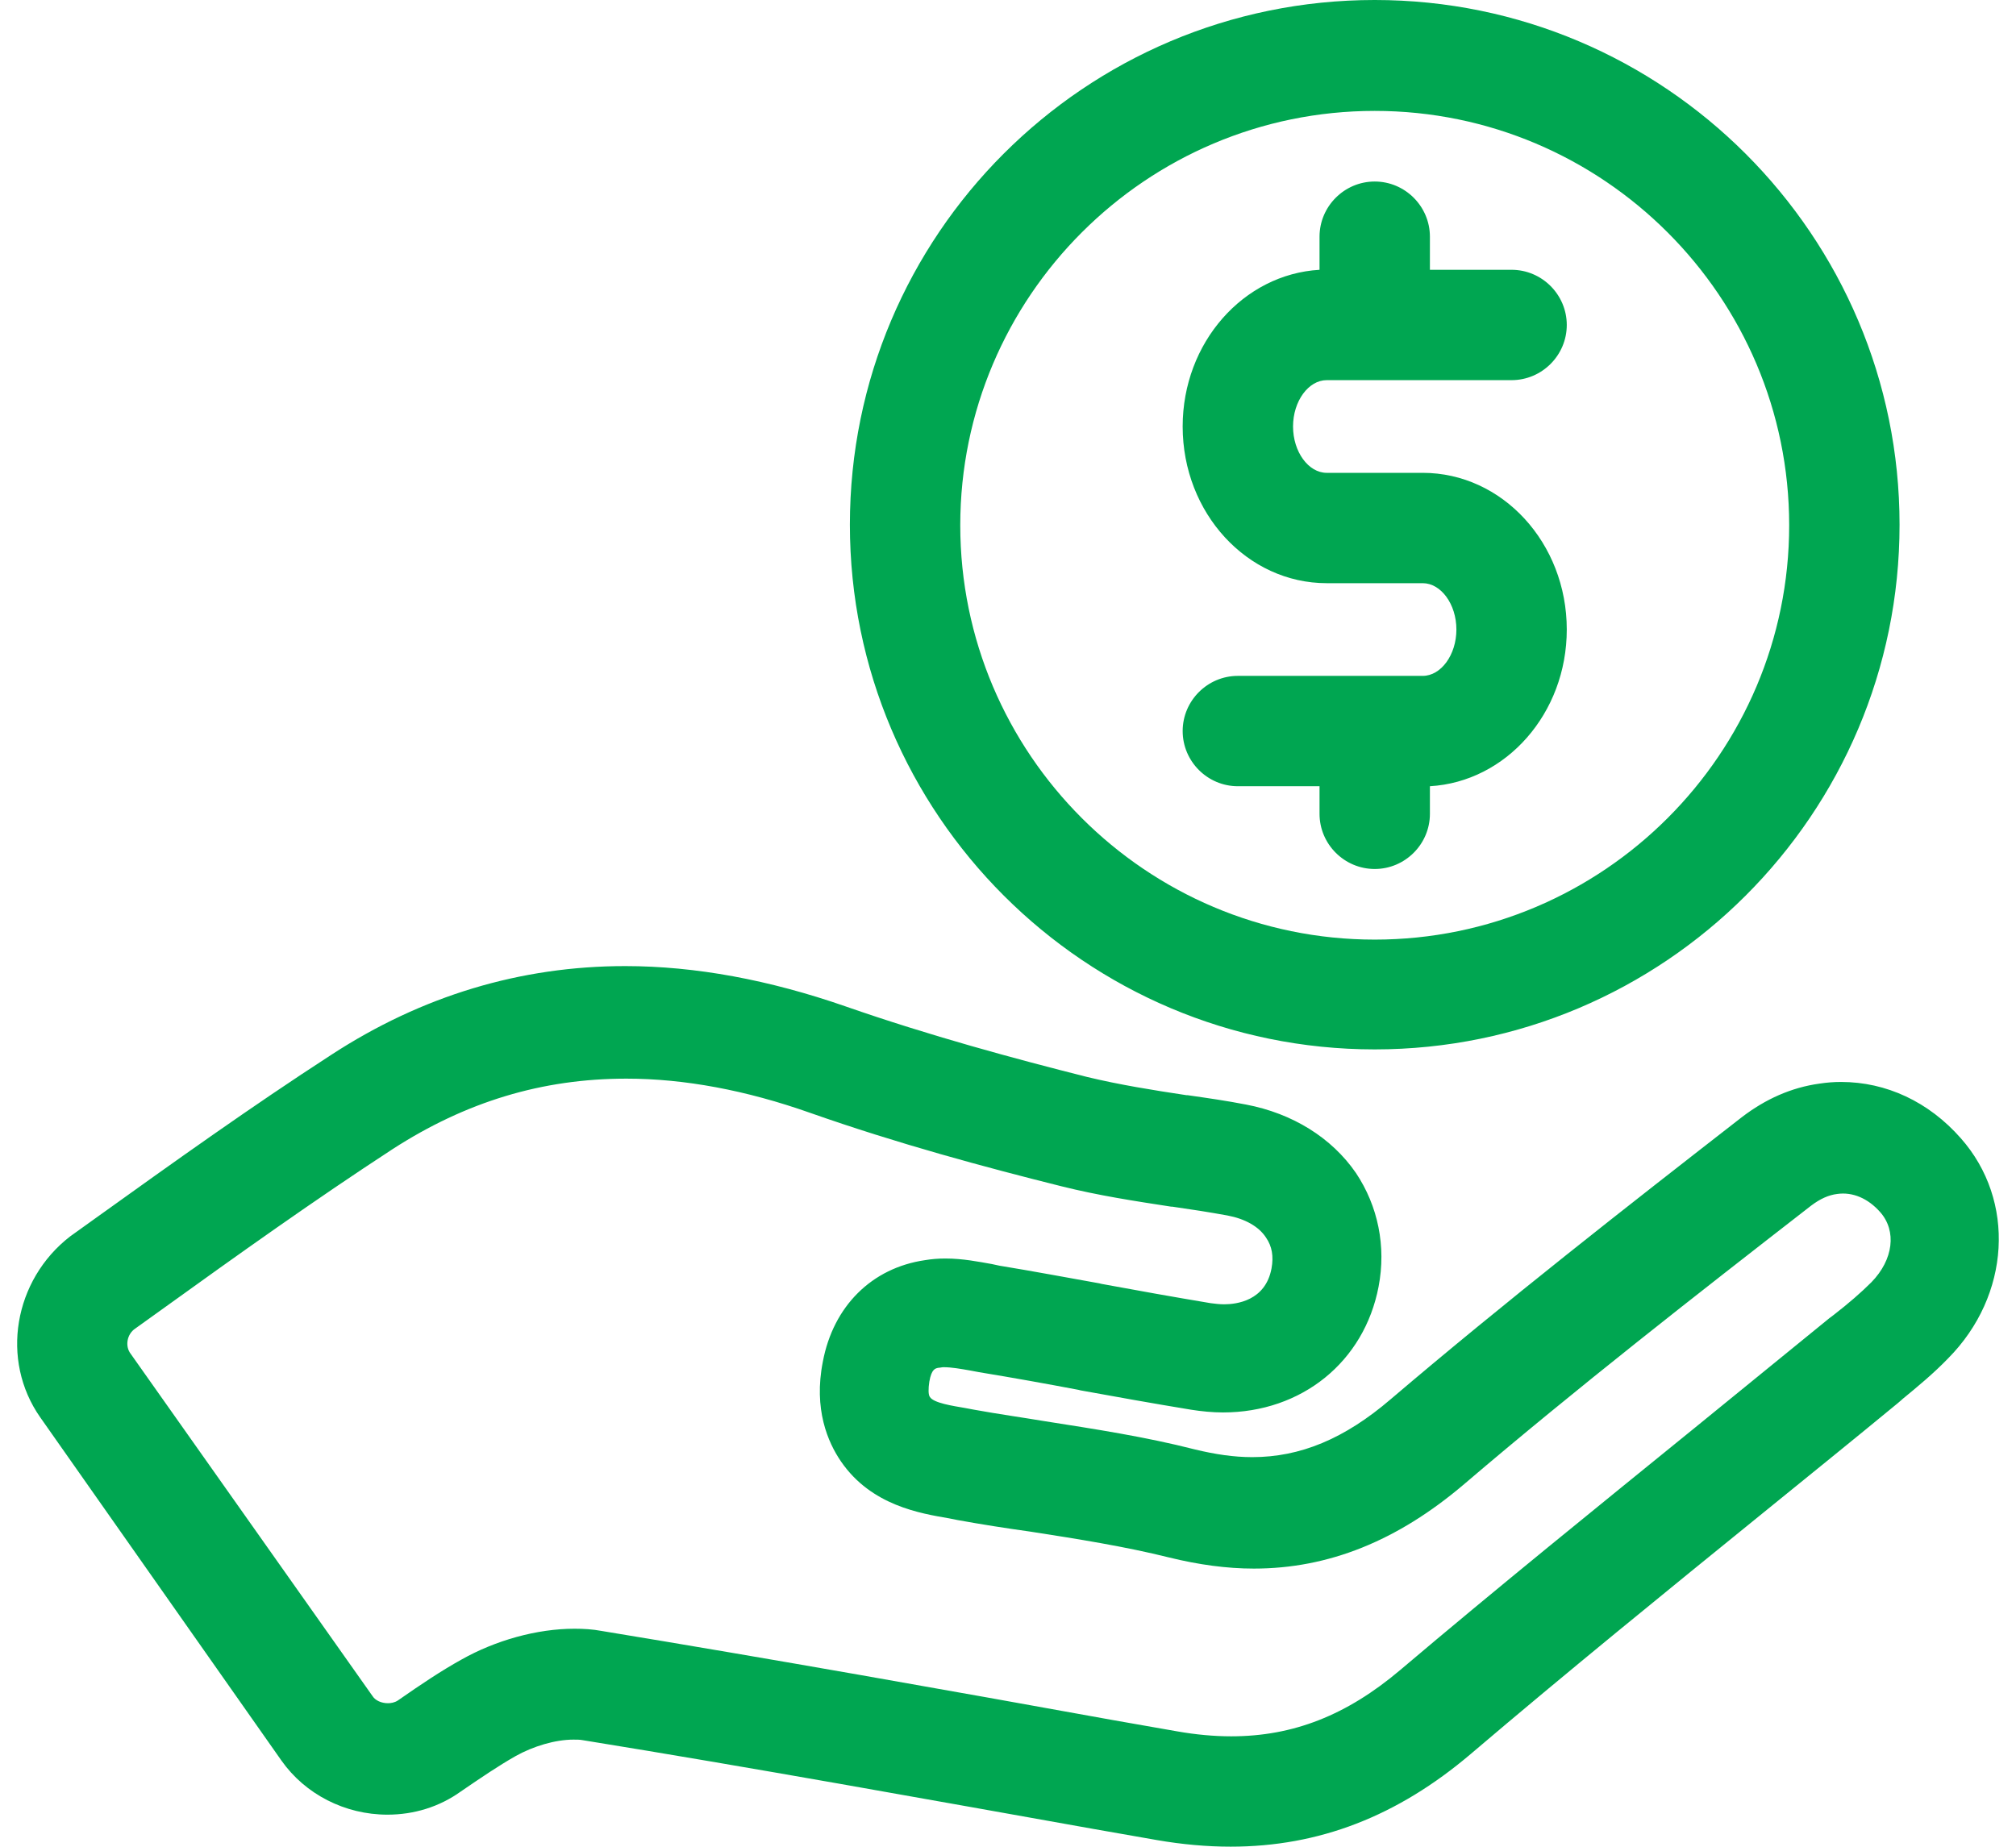 <?xml version="1.0" encoding="UTF-8"?><svg xmlns="http://www.w3.org/2000/svg" xmlns:xlink="http://www.w3.org/1999/xlink" height="334.7" preserveAspectRatio="xMidYMid meet" version="1.0" viewBox="67.3 82.5 365.3 334.7" width="365.3" zoomAndPan="magnify"><g id="change1_1"><path d="M74.6,339.4l43.7,62.2c4.3,6.1,11.5,9.8,19.2,9.8c0,0,0,0,0,0c4.8,0,9.4-1.4,13.3-4.2 c3.8-2.6,6.9-4.7,9.9-6.4c3.2-1.8,7.2-3,10.5-3c0.6,0,1.2,0,1.7,0.1c30.9,5,62.3,10.7,92.6,16.1l11.4,2c4.6,0.8,9.1,1.2,13.4,1.2 c16,0,30.2-5.5,43.5-16.8c17.5-14.9,35.6-29.6,53.1-43.8c8-6.5,16.3-13.2,24.3-19.8l0.7-0.6c0,0,0.1-0.1,0.1-0.1 c2.8-2.3,5.7-4.7,8.3-7.4c11.3-11.4,12.3-28.6,2.3-39.9c-5.8-6.6-13.5-10.2-21.7-10.2c-1.3,0-2.6,0.1-3.9,0.3 c-5.1,0.7-9.8,2.8-14.1,6.1c-20.7,16.1-42.7,33.3-63.6,51.1c-8.4,7.2-16.4,10.5-25.1,10.5c-3.3,0-6.7-0.5-10.4-1.4 c-9-2.3-18.2-3.7-27.1-5.1c-4.2-0.7-8.5-1.3-12.9-2.1l-1.6-0.3c-2.3-0.4-5.7-0.9-6.4-2c-0.3-0.4-0.3-1.5-0.1-2.8 c0.4-2.3,1.1-2.4,1.7-2.5c0.3,0,0.5-0.1,0.9-0.1c1.4,0,3.1,0.3,4.8,0.6l1.6,0.3c6.1,1,12.2,2.1,18,3.2l0.4,0.1 c6.6,1.2,13.3,2.4,20,3.5c1.9,0.3,3.9,0.5,5.8,0.5c14.3,0,25.6-9.2,28.2-22.8c1.4-7.3-0.1-14.6-4.1-20.6 c-4.4-6.4-11.5-10.8-19.9-12.4c-3.6-0.7-7.1-1.2-10.6-1.7l-0.2,0c-6-0.9-12.2-1.9-18-3.3c-13.1-3.3-28.6-7.5-43.8-12.8 c-13.8-4.8-27.2-7.3-39.9-7.3c-19,0-36.9,5.4-53.3,16.1c-14.5,9.4-28.2,19.2-42.7,29.6l-4.6,3.3C69.8,314.5,67.3,329,74.6,339.4z M91.8,323.3l4.6-3.3c14.3-10.3,27.9-20,42-29.2c13.3-8.6,27.1-12.8,42.4-12.8c10.5,0,21.7,2.1,33.3,6.2 c15.9,5.6,31.9,9.9,45.5,13.3c6.8,1.7,13.4,2.7,19.9,3.7l0.2,0c3.5,0.5,6.7,1,10,1.6c3.2,0.6,5.7,2,7,4c1.1,1.6,1.4,3.4,1,5.6 c-1.1,5.9-6.4,6.5-8.6,6.5c-0.8,0-1.6-0.1-2.4-0.2c-6.6-1.1-13.3-2.3-19.8-3.5l-0.4-0.1c-5.6-1-12-2.2-18.1-3.2l-1.4-0.3 c-2.3-0.4-5.2-1-8.4-1c-1.3,0-2.5,0.1-3.7,0.3c-9.6,1.4-16.6,8.3-18.5,18.4c-1.7,8.6,0.9,14.6,3.3,18.1c5.5,8,14.4,9.4,19.6,10.3 l1.5,0.3c4.4,0.8,8.9,1.5,13.2,2.1c8.4,1.3,17.2,2.7,25.2,4.7c5.3,1.3,10.4,2,15.3,2c13.5,0,26-5,38.1-15.3 c20.5-17.5,42.3-34.5,62.9-50.5c1.6-1.2,3.1-1.9,4.7-2.1c2.8-0.4,5.6,0.8,7.8,3.3c3,3.4,2.4,8.6-1.6,12.7c-1.9,1.9-4.1,3.8-6.8,5.9 l-0.8,0.6c-8.1,6.6-16.3,13.3-24.3,19.8c-17.6,14.3-35.8,29-53.5,44c-9.7,8.2-19.4,12-30.6,12c-3.1,0-6.4-0.3-9.8-0.9l-11.4-2 c-30.4-5.5-61.9-11.1-92.9-16.2c-1.6-0.3-3.2-0.4-4.9-0.4c-6.8,0-14.3,2.1-20.5,5.6c-3.6,2-7.2,4.4-11.5,7.4 c-0.6,0.4-1.3,0.5-1.8,0.5h0c-1.2,0-2.3-0.5-2.8-1.3L91,327.9C89.9,326.5,90.3,324.3,91.8,323.3z M331.2,196.6 c0-4.6-2.8-8.4-6.1-8.4h-17.4c-14.4,0-26.1-12.7-26.1-28.4c0-15.2,11-27.6,24.8-28.4v-6c0-5.5,4.5-10,10-10s10,4.5,10,10v6h14.8 c5.5,0,10,4.5,10,10s-4.5,10-10,10h-33.5c-3.3,0-6.1,3.8-6.1,8.4c0,4.6,2.8,8.4,6.1,8.4h17.4c14.4,0,26.1,12.7,26.1,28.4 c0,15.2-11,27.6-24.8,28.4v5c0,5.5-4.5,10-10,10s-10-4.5-10-10v-5h-14.8c-5.5,0-10-4.5-10-10s4.5-10,10-10h33.5 C328.4,205,331.2,201.2,331.2,196.6z M316.4,272.7c52.4,0,95.1-42.6,95.1-95.1c0-52.4-42.6-95.1-95.1-95.1s-95.1,42.6-95.1,95.1 C221.3,230.1,264,272.7,316.4,272.7z M316.4,102.6c41.4,0,75.1,33.7,75.1,75.1s-33.7,75.1-75.1,75.1s-75.1-33.7-75.1-75.1 S275,102.6,316.4,102.6z" fill="#00A651"/></g></svg>